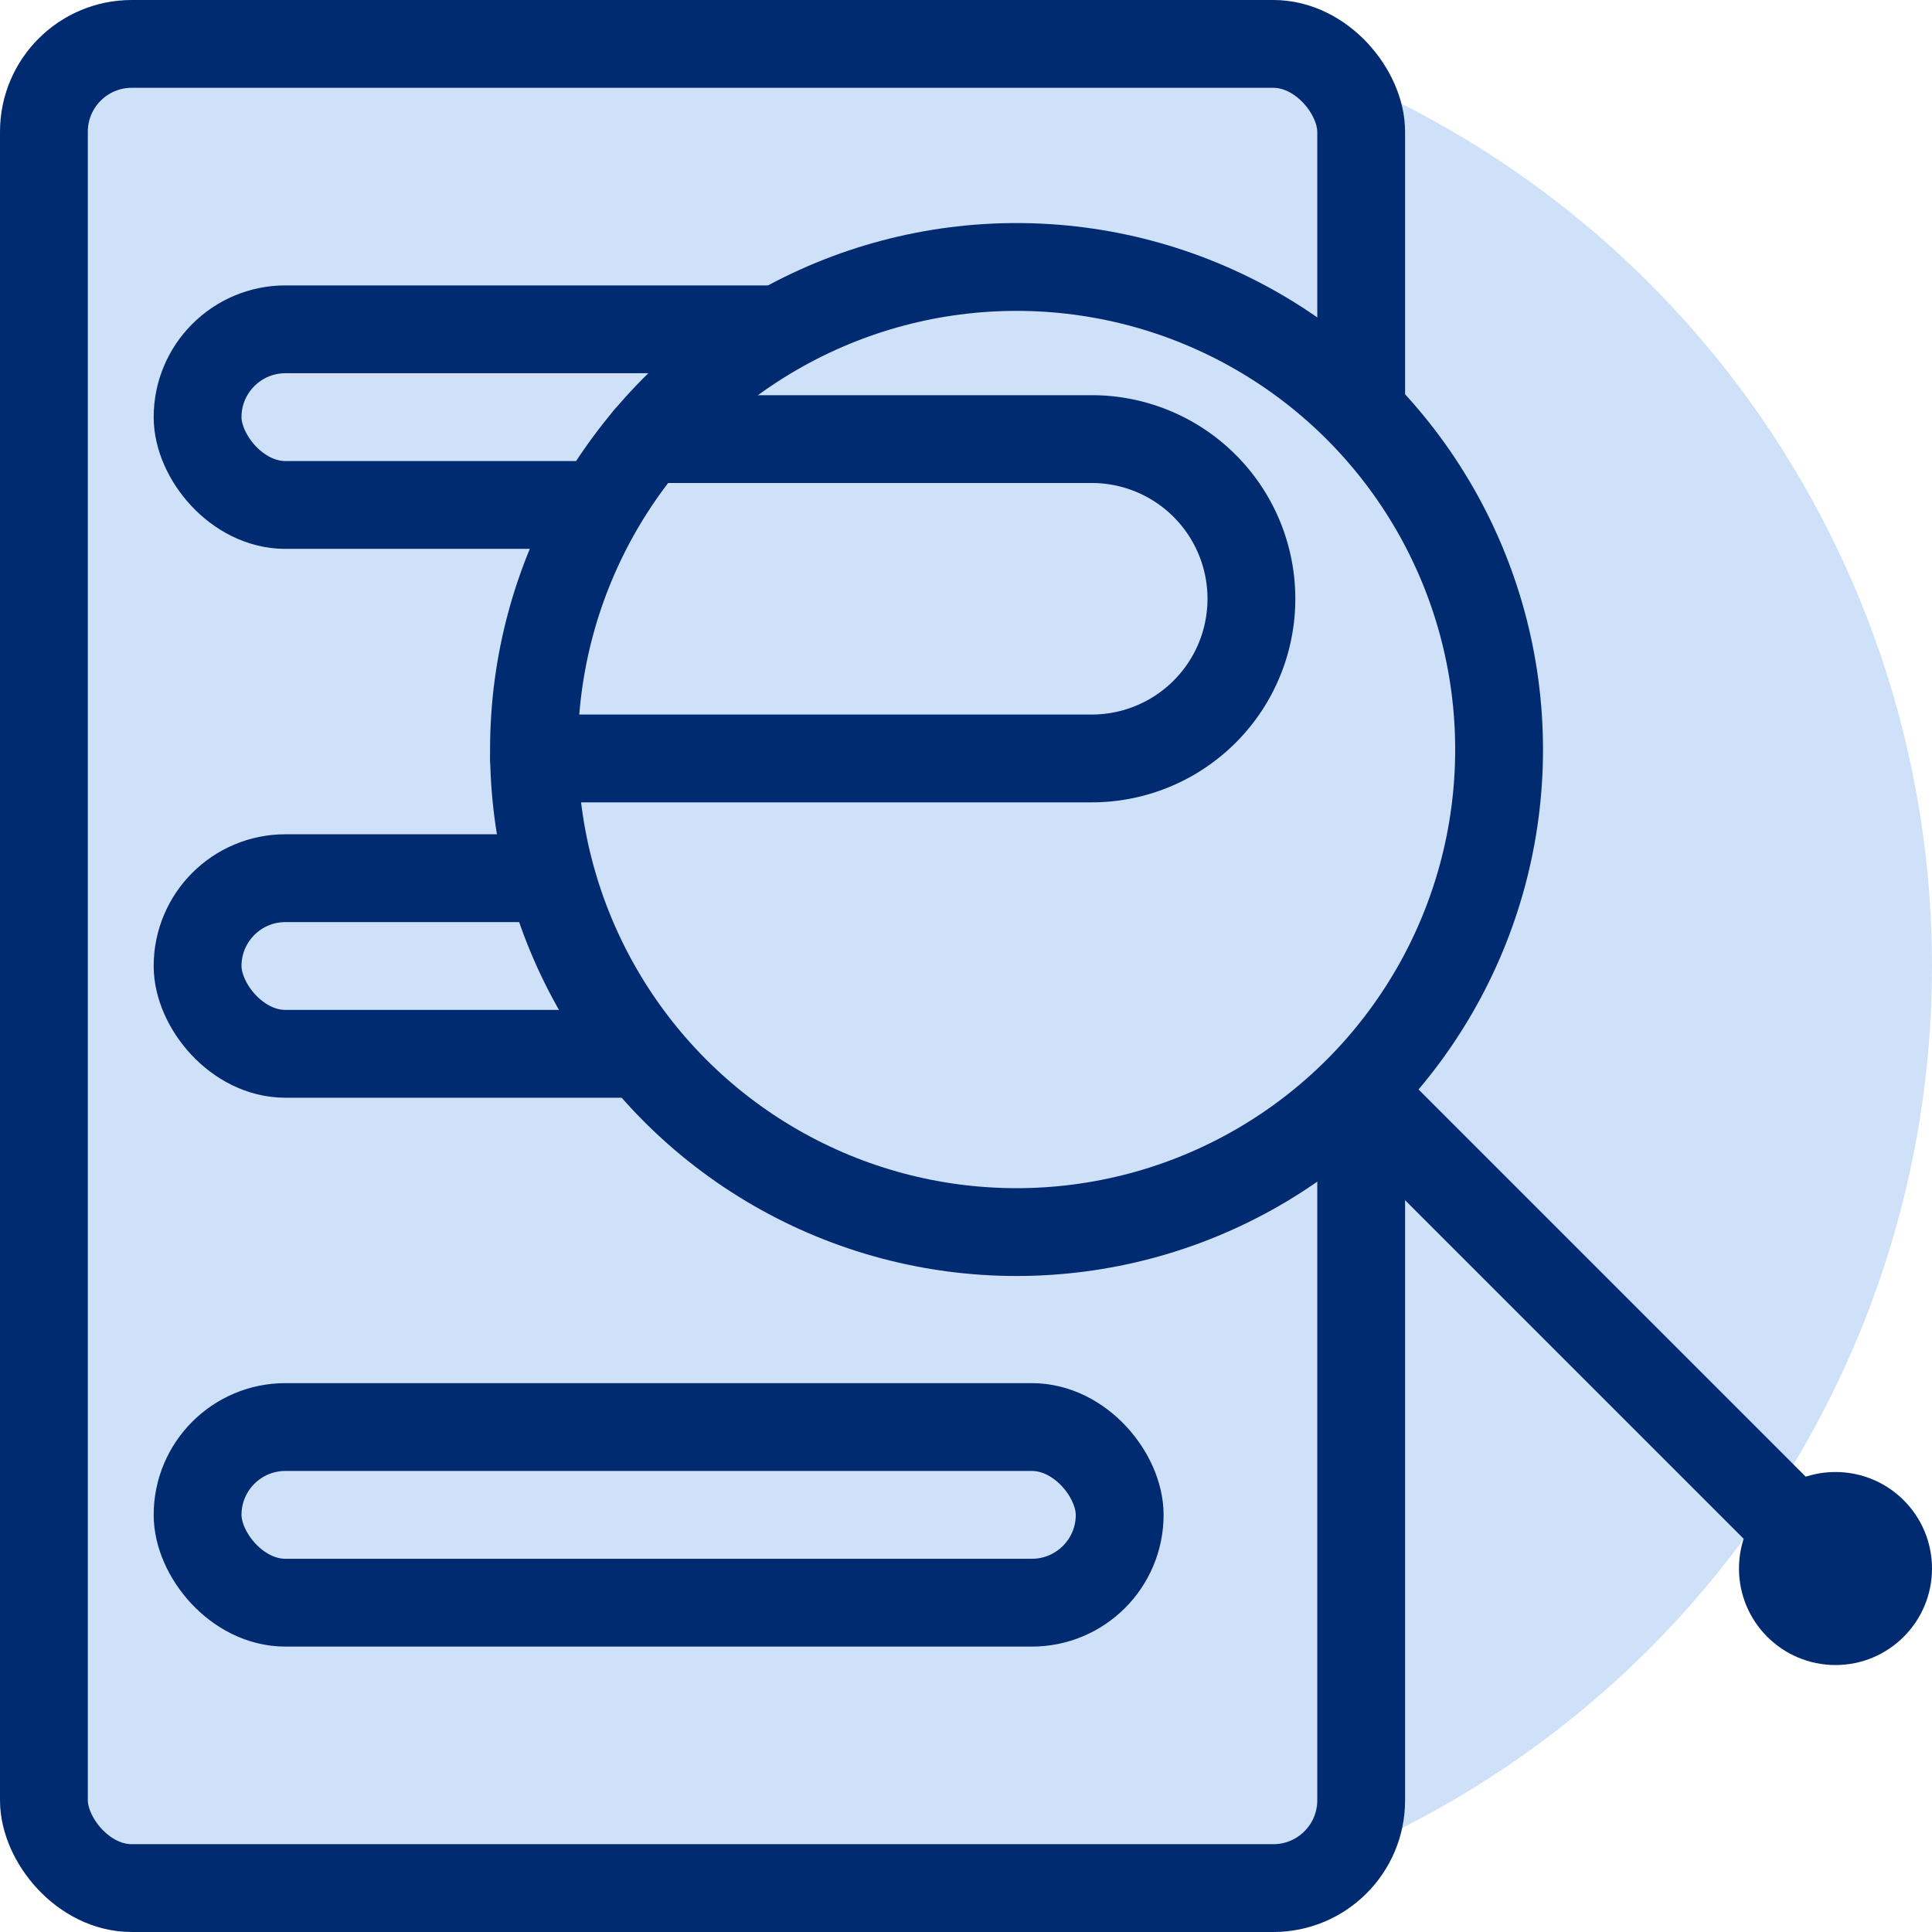 <svg xmlns="http://www.w3.org/2000/svg" width="44" height="44" viewBox="0 0 44 44"><defs><style>.a,.b{fill:#cfe1f9;}.b,.c,.d{stroke:#002b70;stroke-miterlimit:10;stroke-width:2px;}.c,.d{fill:none;}.c{stroke-linecap:round;}.e{fill:#002b70;}</style></defs><circle class="a" cx="22" cy="22" r="22"/><rect class="b" width="30" height="42" rx="2" transform="translate(1 1)"/><rect class="b" width="21" height="4" rx="2" transform="translate(4.5 7.5)"/><rect class="b" width="21" height="4" rx="2" transform="translate(4.5 20)"/><rect class="b" width="21" height="4" rx="2" transform="translate(4.5 32.5)"/><circle class="b" cx="10.99" cy="10.99" r="10.99" transform="translate(12.161 6.08)"/><path class="c" d="M14.737,10H24.864A3.636,3.636,0,0,1,28.5,13.636h0a3.636,3.636,0,0,1-3.636,3.637h-12.7"/><line class="d" x1="10.88" y1="10.88" transform="translate(30.922 24.842)"/><circle class="e" cx="2.198" cy="2.198" r="2.198" transform="translate(39.604 33.524)"/></svg>